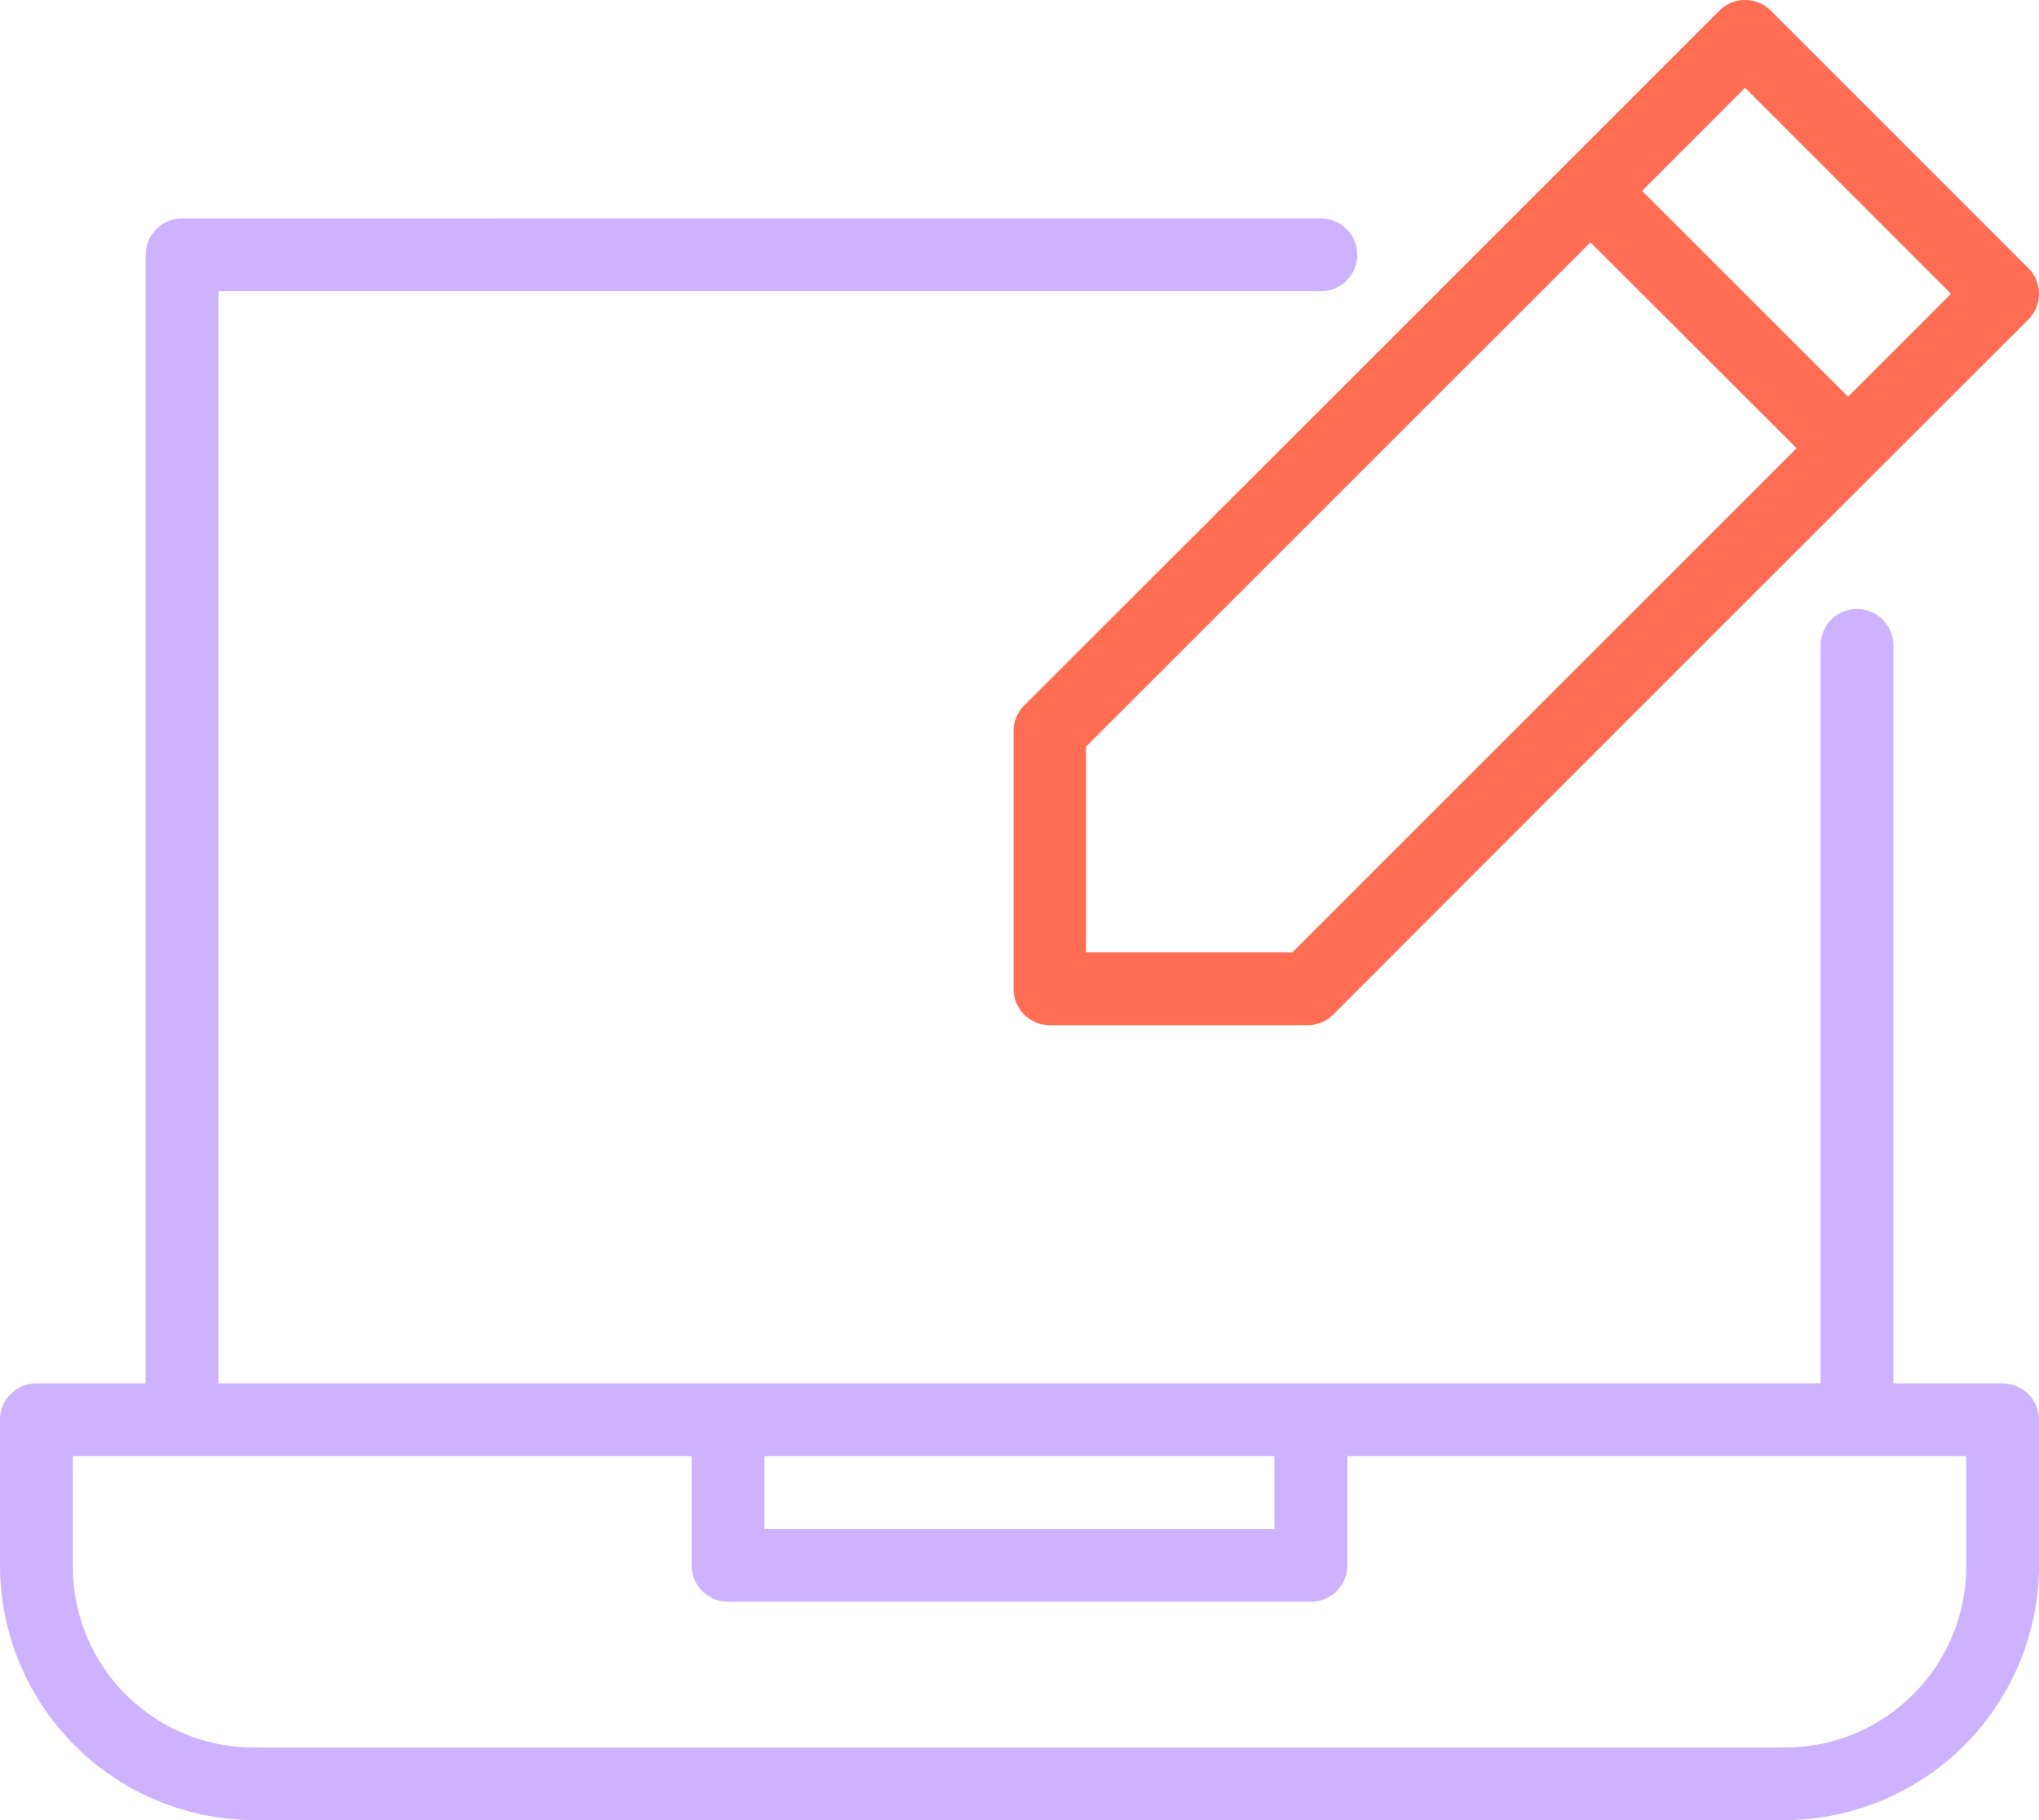 <svg id="Layer_1" data-name="Layer 1" xmlns="http://www.w3.org/2000/svg" viewBox="0 0 489.99 437.51"><defs><style>.cls-1{fill:#ff6d54;}.cls-2{fill:#cdb3ff;}</style></defs><title>event-icn</title><path class="cls-1" d="M419.27,0a8.69,8.69,0,0,0-6.07,2.54Q329.65,86.12,246.08,169.61a8.73,8.73,0,0,0-2.51,6.21v61.87a8.75,8.75,0,0,0,8.71,8.74h61.88a8.75,8.75,0,0,0,6.2-2.53q83.49-83.61,167.08-167.1a8.74,8.74,0,0,0,0-12.34L425.57,2.58A8.75,8.75,0,0,0,419.26,0Zm.09,21.1,49.49,49.51L444.11,95.36l-49.5-49.48ZM382.2,58.26Q407,83,431.74,107.74L310.56,228.92H261V179.44Z"/><path class="cls-2" d="M43.79,52.51A8.75,8.75,0,0,0,35,61.22V332.51H8.73A8.75,8.75,0,0,0,0,341.24v35a61.29,61.29,0,0,0,61.23,61.25H428.69A61.35,61.35,0,0,0,490,376.26v-35a8.74,8.74,0,0,0-8.78-8.73H455V155.13a8.75,8.75,0,0,0-17.5,0V332.51h-385V70H317.42a8.75,8.75,0,0,0,0-17.5ZM183.7,350H306.24v17.51H183.7ZM17.52,350H166.2v26.24A8.75,8.75,0,0,0,175,385H315a8.76,8.76,0,0,0,8.79-8.78V350H472.5v26.24a43.56,43.56,0,0,1-43.81,43.8H61.22a43.46,43.46,0,0,1-43.71-43.8Z"/></svg>